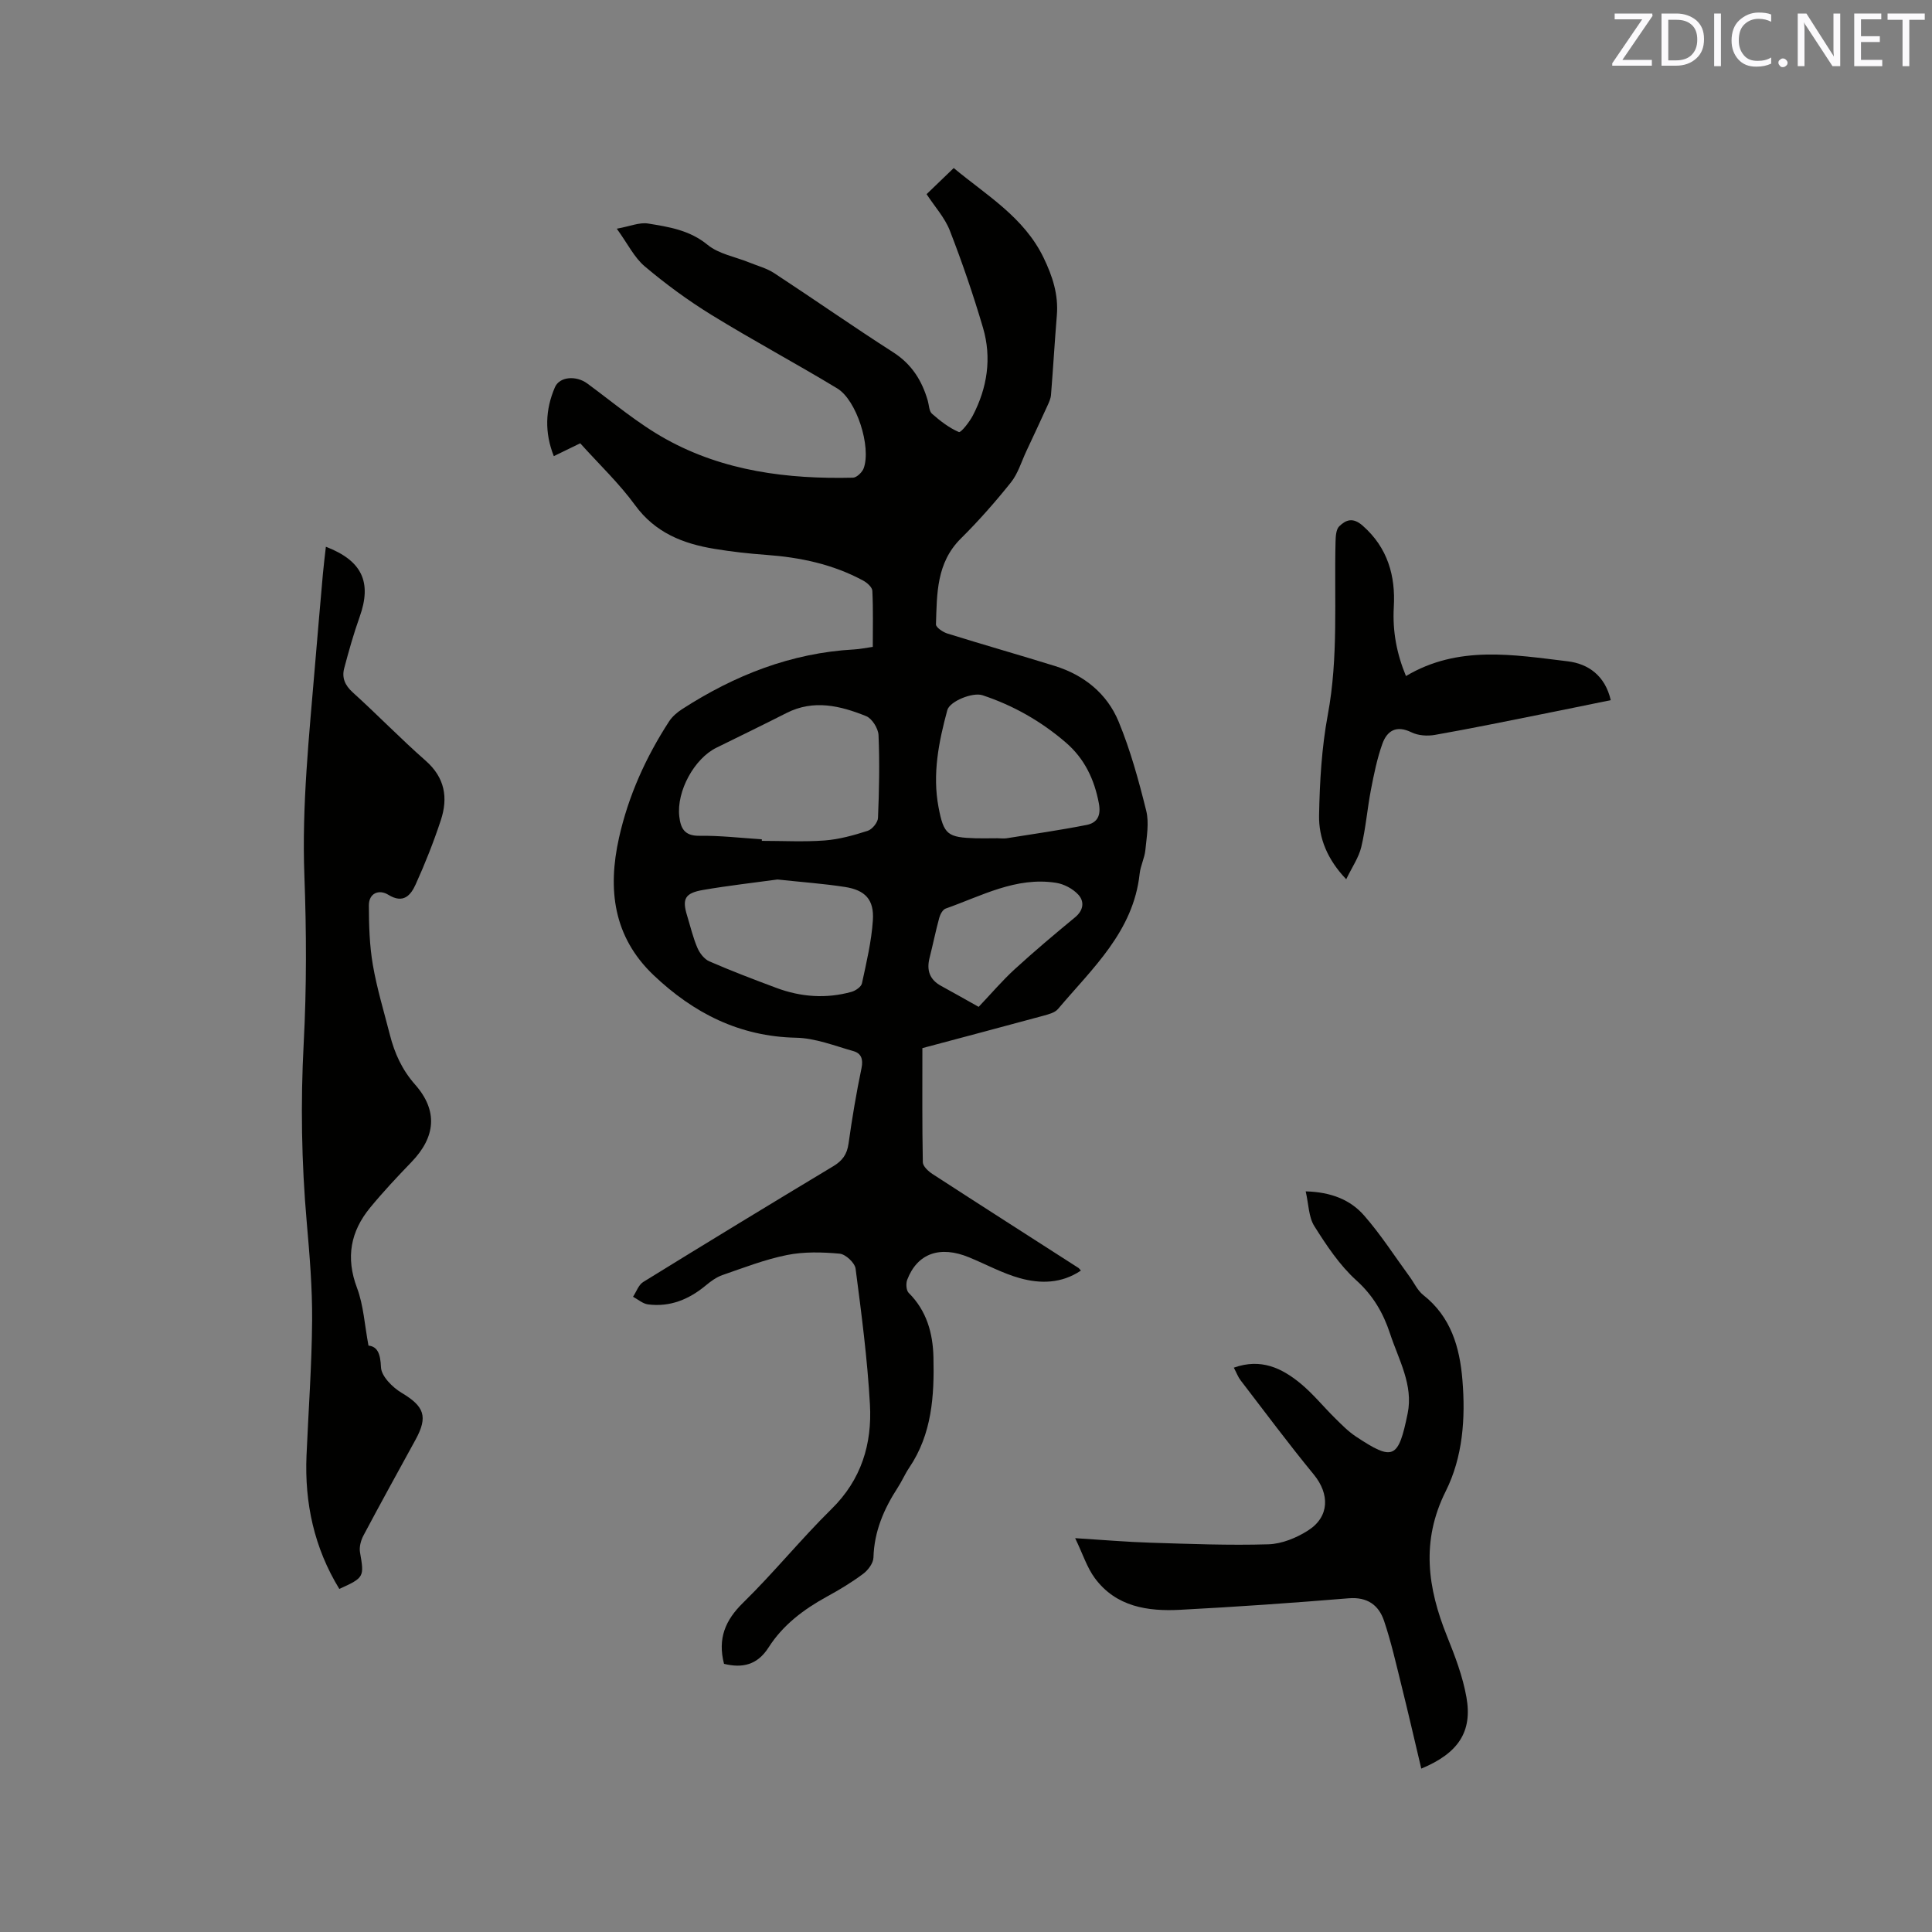 <svg enable-background="new 0 0 400 400" viewBox="0 0 400 400" xmlns="http://www.w3.org/2000/svg"><rect x="0" y="0" width="400" height="400" fill="#808080" stroke="none"/><path d="m149.9 344.48c-1.34-5.22.24-9.02 3.94-12.64 6.36-6.22 11.99-13.19 18.33-19.43 6.18-6.07 8.4-13.48 7.94-21.63-.52-9.4-1.75-18.77-2.97-28.12-.16-1.21-2.07-2.99-3.3-3.1-3.61-.33-7.38-.43-10.91.28-4.54.91-8.93 2.62-13.33 4.14-1.25.43-2.41 1.27-3.44 2.13-3.5 2.91-7.42 4.54-12 3.95-1.08-.14-2.07-1.03-3.1-1.58.69-1.03 1.14-2.45 2.1-3.05 13.07-8.07 26.19-16.06 39.35-23.97 1.9-1.14 2.86-2.46 3.17-4.68.73-5.24 1.61-10.47 2.69-15.65.38-1.85-.08-3.05-1.66-3.5-3.92-1.11-7.9-2.7-11.88-2.78-11.75-.24-21.27-5.12-29.52-12.96-8.33-7.93-9.54-17.75-7.15-28.44 1.94-8.68 5.54-16.65 10.36-24.08.66-1.02 1.68-1.89 2.72-2.56 10.85-7 22.54-11.63 35.59-12.35 1.16-.06 2.31-.31 3.87-.53 0-3.85.1-7.74-.09-11.61-.04-.75-1.09-1.68-1.89-2.11-6.26-3.39-13.05-4.82-20.1-5.33-3.59-.26-7.18-.66-10.72-1.25-6.5-1.07-12.25-3.33-16.42-9.05-3.29-4.51-7.41-8.42-11.35-12.8-1.8.87-3.56 1.73-5.47 2.66-1.93-4.87-1.78-9.6.23-14.26.96-2.23 4.4-2.47 6.69-.79 5.36 3.94 10.5 8.31 16.29 11.52 11.98 6.65 25.21 8.31 38.73 7.99.78-.02 1.93-1.14 2.23-1.98 1.57-4.42-1.47-14.07-5.48-16.5-8.6-5.21-17.48-9.95-26.04-15.22-4.84-2.98-9.47-6.38-13.81-10.04-2.18-1.83-3.52-4.66-5.8-7.81 2.72-.49 4.7-1.36 6.48-1.07 4.32.7 8.6 1.36 12.32 4.41 2.32 1.9 5.71 2.47 8.62 3.65 1.74.71 3.63 1.2 5.17 2.21 8.24 5.4 16.32 11.06 24.61 16.37 3.85 2.46 5.98 5.86 7.19 10.05.26.91.26 2.15.86 2.68 1.69 1.49 3.54 2.93 5.57 3.8.42.18 2.18-2.06 2.89-3.41 3-5.76 3.95-11.93 2.11-18.18-2-6.79-4.3-13.51-6.86-20.1-1.04-2.69-3.13-4.97-4.82-7.56 1.83-1.76 3.63-3.5 5.62-5.41 6.73 5.62 14.53 10.13 18.61 18.58 1.84 3.81 3.09 7.61 2.74 11.89-.45 5.49-.77 11-1.21 16.49-.06.79-.43 1.58-.77 2.32-1.42 3.12-2.88 6.23-4.33 9.33-1.03 2.19-1.73 4.64-3.2 6.48-3.24 4.05-6.69 7.97-10.37 11.62-5.08 5.04-4.94 11.44-5.15 17.77-.02.62 1.44 1.61 2.38 1.9 7.38 2.3 14.81 4.41 22.19 6.7 6.08 1.88 10.84 5.72 13.24 11.51 2.45 5.93 4.17 12.21 5.72 18.46.63 2.54.09 5.42-.17 8.13-.16 1.67-1.01 3.26-1.19 4.93-1.29 11.97-9.79 19.58-16.9 28-.66.78-1.99 1.11-3.08 1.41-8.25 2.24-16.53 4.43-25 6.69 0 7.98-.06 15.81.09 23.64.02.84 1.17 1.89 2.04 2.45 10.04 6.52 20.13 12.96 30.2 19.43.09.05.14.15.49.54-4.02 2.7-8.38 2.75-12.61 1.58-3.63-1.01-7.03-2.88-10.54-4.32-6.03-2.49-10.71-.83-12.81 4.64-.3.78-.21 2.2.3 2.71 3.73 3.7 5.01 8.35 5.13 13.31.19 8-.3 15.91-5.01 22.88-.89 1.31-1.51 2.8-2.38 4.13-2.87 4.42-4.88 9.07-5.03 14.48-.03 1.17-1.12 2.62-2.14 3.38-2.37 1.77-4.93 3.31-7.53 4.73-4.81 2.64-9.1 5.88-12.06 10.53-2.3 3.59-5.38 4.31-9.21 3.37zm7.83-170.71v.32c4.34 0 8.69.24 13.01-.08 3.01-.23 6.02-1.07 8.91-2 .93-.3 2.09-1.72 2.13-2.67.24-5.71.35-11.43.11-17.13-.06-1.39-1.34-3.45-2.56-3.94-5.34-2.15-10.86-3.51-16.49-.65-4.81 2.44-9.66 4.8-14.5 7.18-4.61 2.26-8.3 9.03-7.7 14.24.28 2.43 1.06 4.03 4.11 4 4.32-.06 8.65.45 12.98.73zm48.79-.22s0 .01 0 0c.64.01 1.29.1 1.91 0 5.51-.88 11.04-1.67 16.51-2.75 2.21-.43 3.05-1.89 2.57-4.47-.94-4.99-2.97-9.25-6.81-12.57-5.11-4.41-10.88-7.7-17.29-9.82-2.02-.67-6.78 1.24-7.28 3.09-1.78 6.57-3.11 13.24-1.82 20.08 1.09 5.73 1.86 6.27 7.77 6.45 1.47.03 2.95-.01 4.44-.01zm-45.55 8.54c-4.73.65-10.08 1.25-15.38 2.16-3.8.65-4.4 1.85-3.33 5.33.68 2.22 1.21 4.51 2.12 6.64.47 1.11 1.43 2.37 2.49 2.82 4.55 1.98 9.2 3.75 13.86 5.49 5.09 1.9 10.31 2.28 15.57.82.85-.24 2.01-1.04 2.16-1.77.93-4.32 1.97-8.67 2.26-13.05.28-4.28-1.59-6.25-5.82-6.9-4.39-.68-8.82-.99-13.93-1.54zm41.65 26.37c2.65-2.79 4.9-5.45 7.46-7.79 4.05-3.71 8.26-7.25 12.5-10.75 1.77-1.46 1.96-3.27.69-4.67-1.13-1.24-2.99-2.23-4.66-2.48-8.27-1.28-15.41 2.73-22.82 5.34-.6.21-1.12 1.17-1.32 1.89-.75 2.74-1.31 5.54-2.01 8.3-.66 2.59.01 4.55 2.44 5.85 2.59 1.4 5.15 2.88 7.72 4.31z" fill="#010100"/><path d="m70.25 328.97c-5.19-8.49-7.21-17.75-6.79-27.62.4-9.32 1.09-18.63 1.16-27.96.05-6.76-.52-13.55-1.11-20.3-1.09-12.38-1.29-24.72-.63-37.15.61-11.51.57-23.1.14-34.63-.55-14.58.99-29 2.19-43.46.53-6.34 1.08-12.67 1.64-19 .17-1.86.4-3.72.62-5.65 7.53 2.89 9.55 7.36 6.99 14.52-1.24 3.47-2.24 7.04-3.19 10.61-.53 1.97.13 3.54 1.76 5.02 5.11 4.62 9.91 9.59 15.08 14.13 4.01 3.52 4.69 7.68 3.16 12.33-1.49 4.52-3.25 8.96-5.21 13.29-1.02 2.24-2.53 4.09-5.67 2.15-1.88-1.16-4.03-.39-4.02 2.22.01 4.1.13 8.25.82 12.28.84 4.89 2.3 9.67 3.53 14.49.97 3.82 2.51 7.24 5.23 10.32 4.77 5.41 4.24 10.85-.76 16.03-2.94 3.05-5.85 6.15-8.54 9.42-4.08 4.95-5.1 10.36-2.74 16.62 1.36 3.61 1.57 7.66 2.38 11.96 1.83.2 2.47 1.61 2.59 4.49.07 1.85 2.38 4.16 4.27 5.29 4.67 2.79 5.52 4.89 2.88 9.71-3.61 6.6-7.25 13.17-10.77 19.81-.55 1.03-.92 2.42-.72 3.52.88 5.08.88 5.22-4.29 7.56z" fill="#010100"/><path d="m255.45 283.16c5.6-2 9.92.08 13.78 3.25 2.61 2.14 4.76 4.83 7.18 7.21 1.36 1.34 2.71 2.73 4.29 3.78 7.77 5.15 8.81 4.67 10.74-4.76 1.21-5.9-1.88-11.15-3.65-16.54-1.4-4.25-3.49-7.87-6.98-11.02-3.46-3.13-6.17-7.22-8.69-11.22-1.19-1.88-1.17-4.52-1.79-7.2 5.26.14 9.24 1.74 12.08 4.98 3.47 3.96 6.33 8.44 9.45 12.7.93 1.27 1.62 2.84 2.81 3.78 5.74 4.52 7.55 10.8 8.11 17.61.66 7.93.08 15.94-3.46 23.02-5.15 10.29-3.76 20 .27 30.01 1.65 4.1 3.26 8.32 4.02 12.64 1.27 7.11-1.66 11.59-9.35 14.77-1.38-5.81-2.68-11.5-4.09-17.16-1.12-4.5-2.14-9.05-3.62-13.44-1.1-3.25-3.46-4.98-7.33-4.66-11.61.96-23.23 1.77-34.86 2.38-6.73.36-13.28-.61-17.67-6.53-1.64-2.21-2.5-5-4.09-8.3 5.81.36 10.7.79 15.59.94 8.15.25 16.3.58 24.44.33 2.79-.09 5.82-1.34 8.22-2.88 4.43-2.84 4.46-7.54 1.15-11.57-5.23-6.37-10.15-12.99-15.17-19.53-.5-.65-.79-1.47-1.38-2.59z" fill="#010100"/><path d="m291.09 139.97c10.81-6.44 22.26-4.4 33.51-3.05 4.2.51 7.71 2.93 8.89 8.04-4.82.98-9.54 1.96-14.27 2.9-7.37 1.47-14.73 2.99-22.13 4.29-1.57.28-3.49.15-4.88-.54-3.12-1.52-5.04-.32-6.01 2.4-1.09 3.05-1.74 6.28-2.36 9.48-.76 3.94-1.07 7.98-2 11.87-.52 2.18-1.9 4.15-3.12 6.68-3.89-4.07-5.71-8.51-5.62-13.25.13-6.96.54-14 1.81-20.82 2.22-11.91 1.3-23.87 1.6-35.82.03-1.09.1-2.54.76-3.18 1.37-1.33 2.81-1.93 4.84-.15 5.22 4.57 6.84 10.46 6.46 16.88-.28 5.04.61 9.66 2.52 14.27z" fill="#010100"/><g fill="#fbfafc"><path d="m342.2 3.2-6.3 9.2h6.1v1.2h-8.2v-.5l6.2-9.1h-5.7v-1.2h7.8v.4z"/><path d="m344 13.7v-10.9h3.1c1.6 0 3 .5 4.1 1.4 1.1 1 1.6 2.2 1.6 3.9s-.5 3-1.6 4-2.5 1.5-4.2 1.5h-3zm1.4-9.6v8.4h1.6c1.4 0 2.5-.4 3.2-1.1.8-.8 1.2-1.8 1.2-3.2s-.4-2.4-1.2-3.1-1.8-1-3.1-1z"/><path d="m356.3 2.8v10.9h-1.4v-10.9z"/><path d="m366.6 13.2c-.8.4-1.8.6-3 .6-1.6 0-2.8-.5-3.7-1.5s-1.4-2.3-1.4-3.9c0-1.7.5-3.2 1.6-4.2s2.4-1.6 4-1.6c1 0 1.9.1 2.6.4v1.5c-.8-.4-1.6-.6-2.6-.6-1.2 0-2.2.4-3 1.2s-1.1 1.9-1.1 3.3c0 1.3.4 2.3 1.1 3.1s1.6 1.1 2.8 1.1c1.1 0 2-.2 2.8-.7v1.3z"/><path d="m368.2 13c0-.3.1-.5.3-.6.2-.2.4-.3.6-.3.3 0 .5.1.7.3s.3.4.3.6-.1.5-.3.6c-.2.2-.4.3-.7.3s-.5-.1-.6-.3c-.2-.2-.3-.4-.3-.6z"/><path d="m381.1 13.7h-1.7l-5.5-8.4c-.2-.2-.3-.5-.4-.7 0 .2.1.8.1 1.5v7.6h-1.4v-10.9h1.8l5.3 8.3c.3.4.4.6.4.8 0-.3-.1-.8-.1-1.6v-7.5h1.4v10.9z"/><path d="m389.7 13.7h-5.8v-10.9h5.6v1.2h-4.2v3.5h3.9v1.2h-3.9v3.7h4.4z"/><path d="m398.4 4.1h-3.1v9.6h-1.4v-9.6h-3.1v-1.3h7.7v1.3z"/></g></svg>